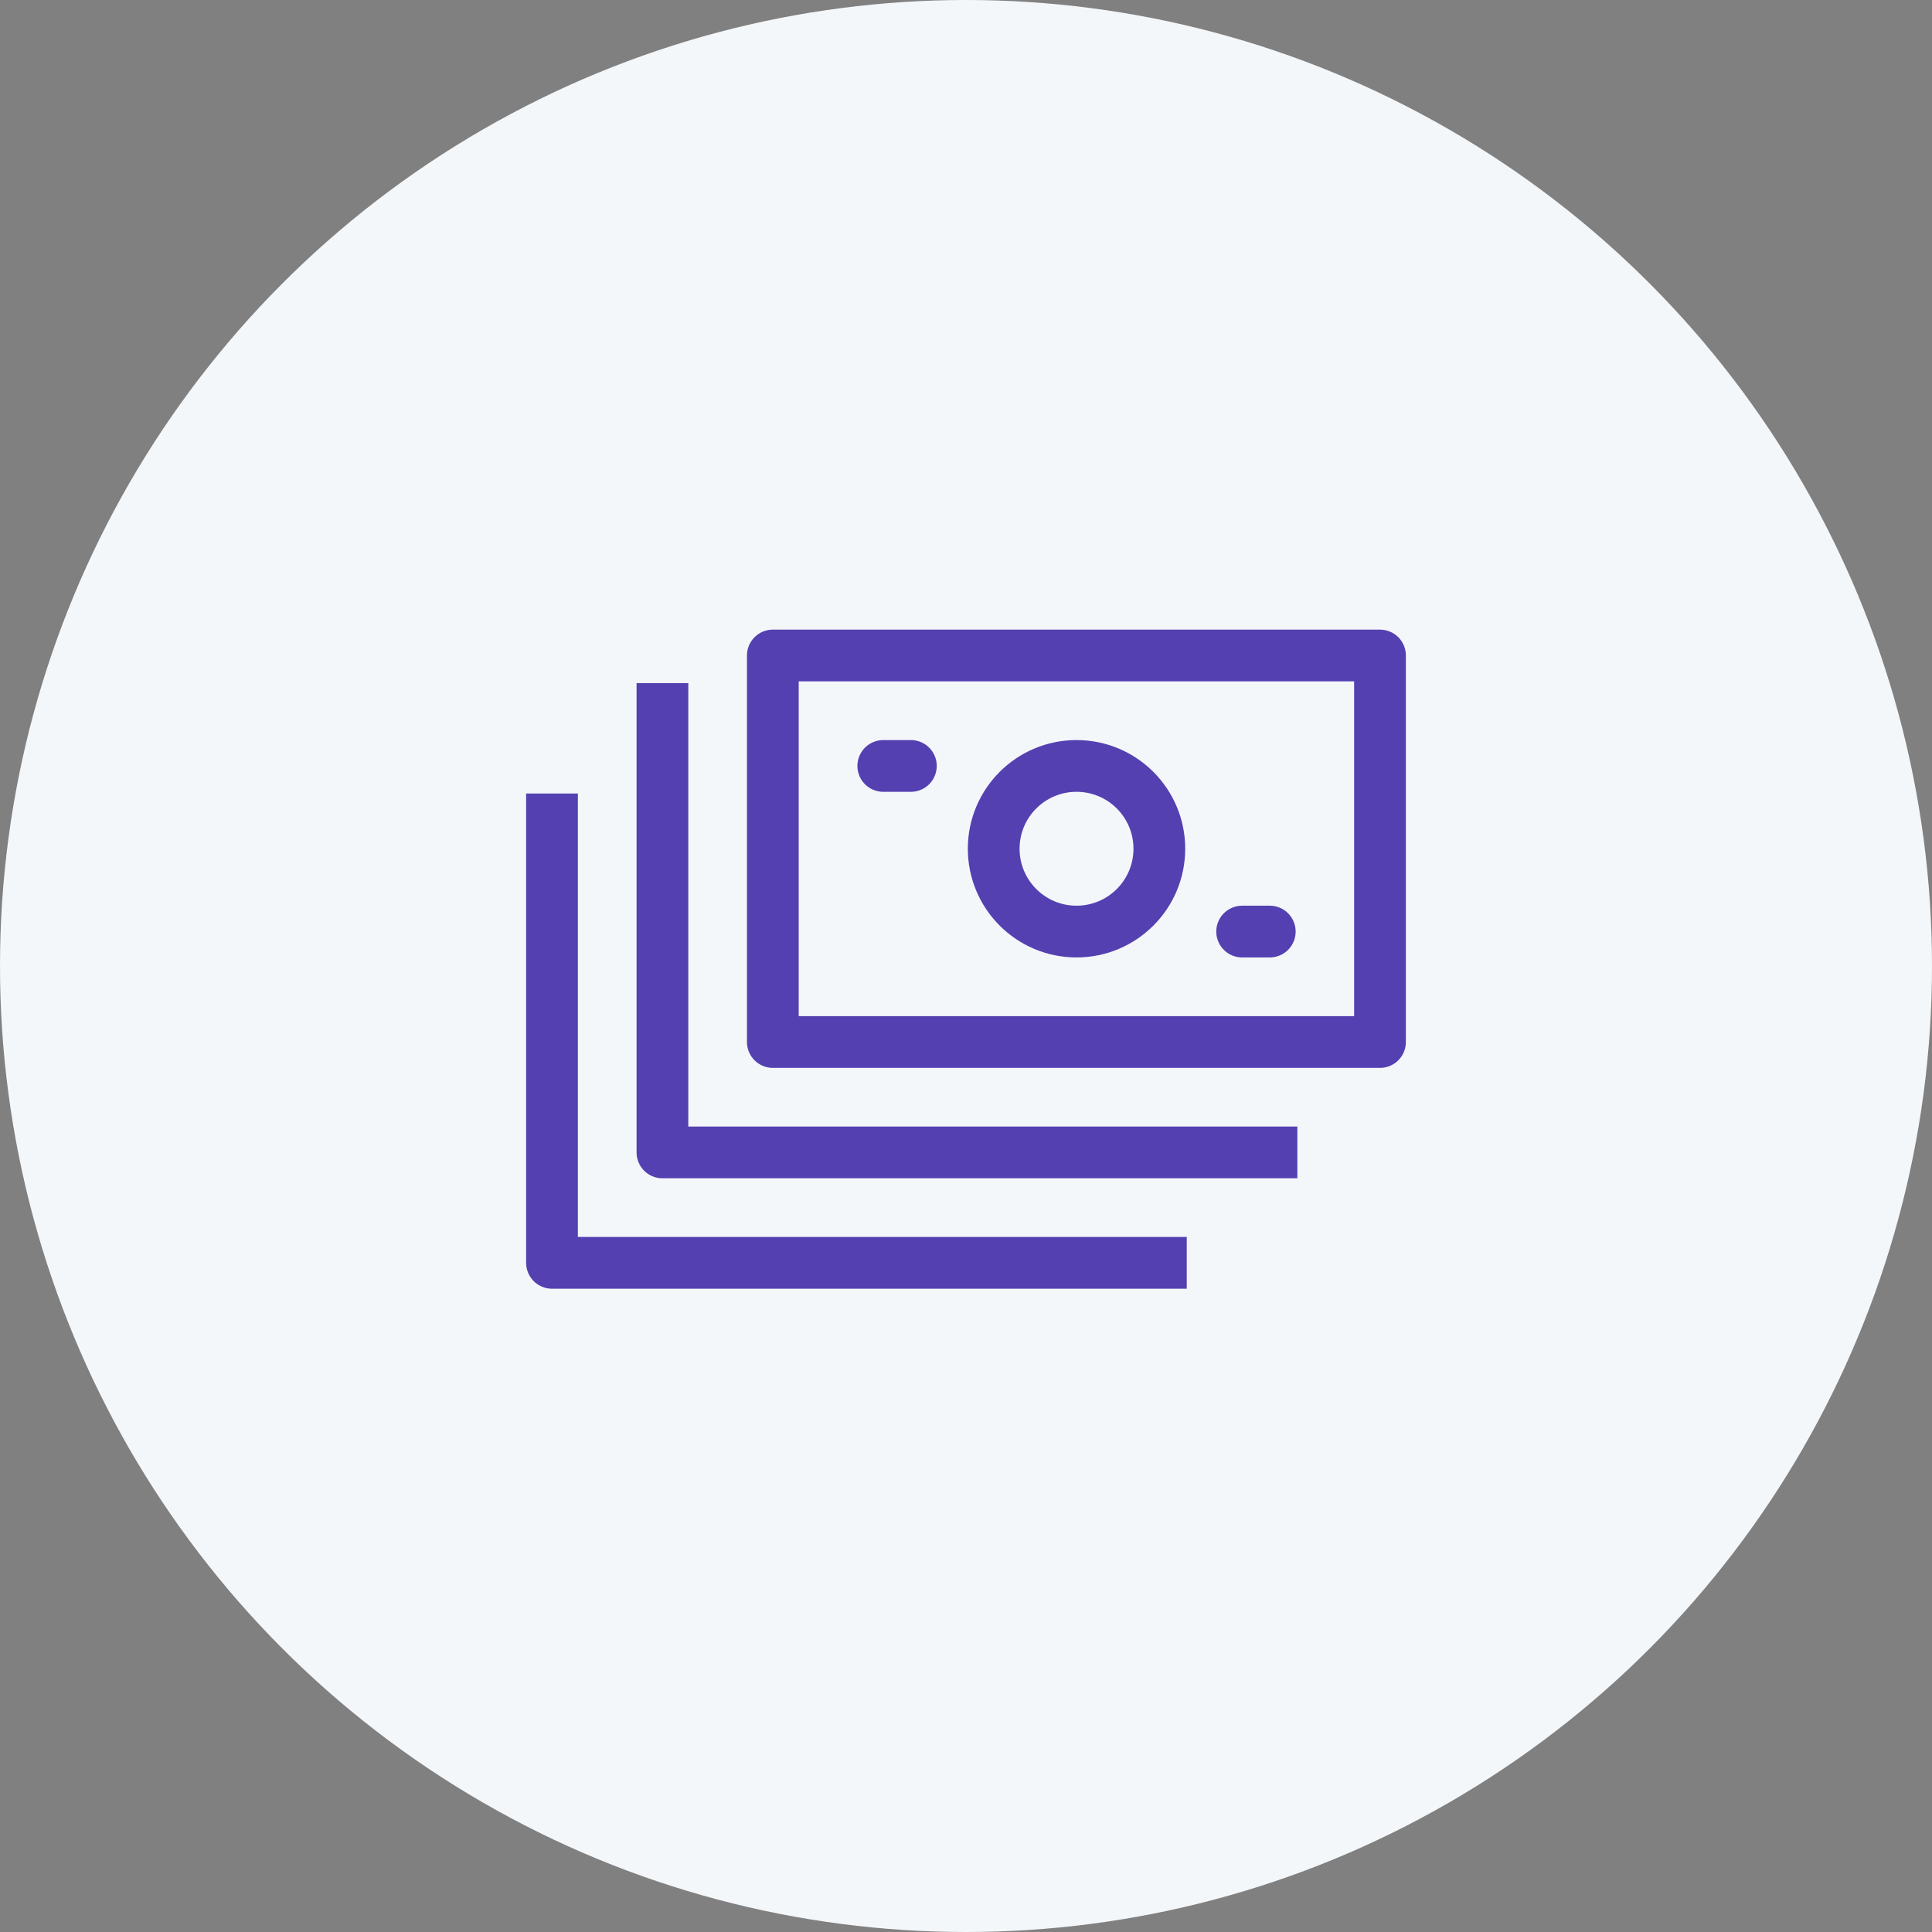 <?xml version="1.0" encoding="UTF-8"?> <svg xmlns="http://www.w3.org/2000/svg" width="56" height="56" viewBox="0 0 56 56" fill="none"><rect x="0" y="0" width="56" height="56" fill="#808080" stroke="none"/><g clip-path="url(#clip0_742_5229)"><circle cx="28" cy="28" r="28" fill="#F4F7FA"></circle><path d="M40 19H22.401V30.203H40V19Z" stroke="#5440B1" stroke-width="1.5" stroke-miterlimit="10" stroke-linejoin="round"></path><path d="M31.203 27.002C32.529 27.002 33.604 25.927 33.604 24.601C33.604 23.275 32.529 22.201 31.203 22.201C29.878 22.201 28.803 23.275 28.803 24.601C28.803 25.927 29.878 27.002 31.203 27.002Z" stroke="#5440B1" stroke-width="1.5" stroke-miterlimit="10" stroke-linejoin="round"></path><path d="M37.605 33.403H19.201V19.8" stroke="#5440B1" stroke-width="1.5" stroke-miterlimit="10" stroke-linejoin="round"></path><path d="M34.399 36.604H16V23.001" stroke="#5440B1" stroke-width="1.5" stroke-miterlimit="10" stroke-linejoin="round"></path><path d="M25.602 22.201H26.402" stroke="#5440B1" stroke-width="1.5" stroke-miterlimit="10" stroke-linecap="round" stroke-linejoin="round"></path><path d="M36.004 27.002H36.805" stroke="#5440B1" stroke-width="1.5" stroke-miterlimit="10" stroke-linecap="round" stroke-linejoin="round"></path></g><defs><clipPath id="clip0_742_5229"><rect width="56" height="56" fill="white"></rect></clipPath></defs></svg> 